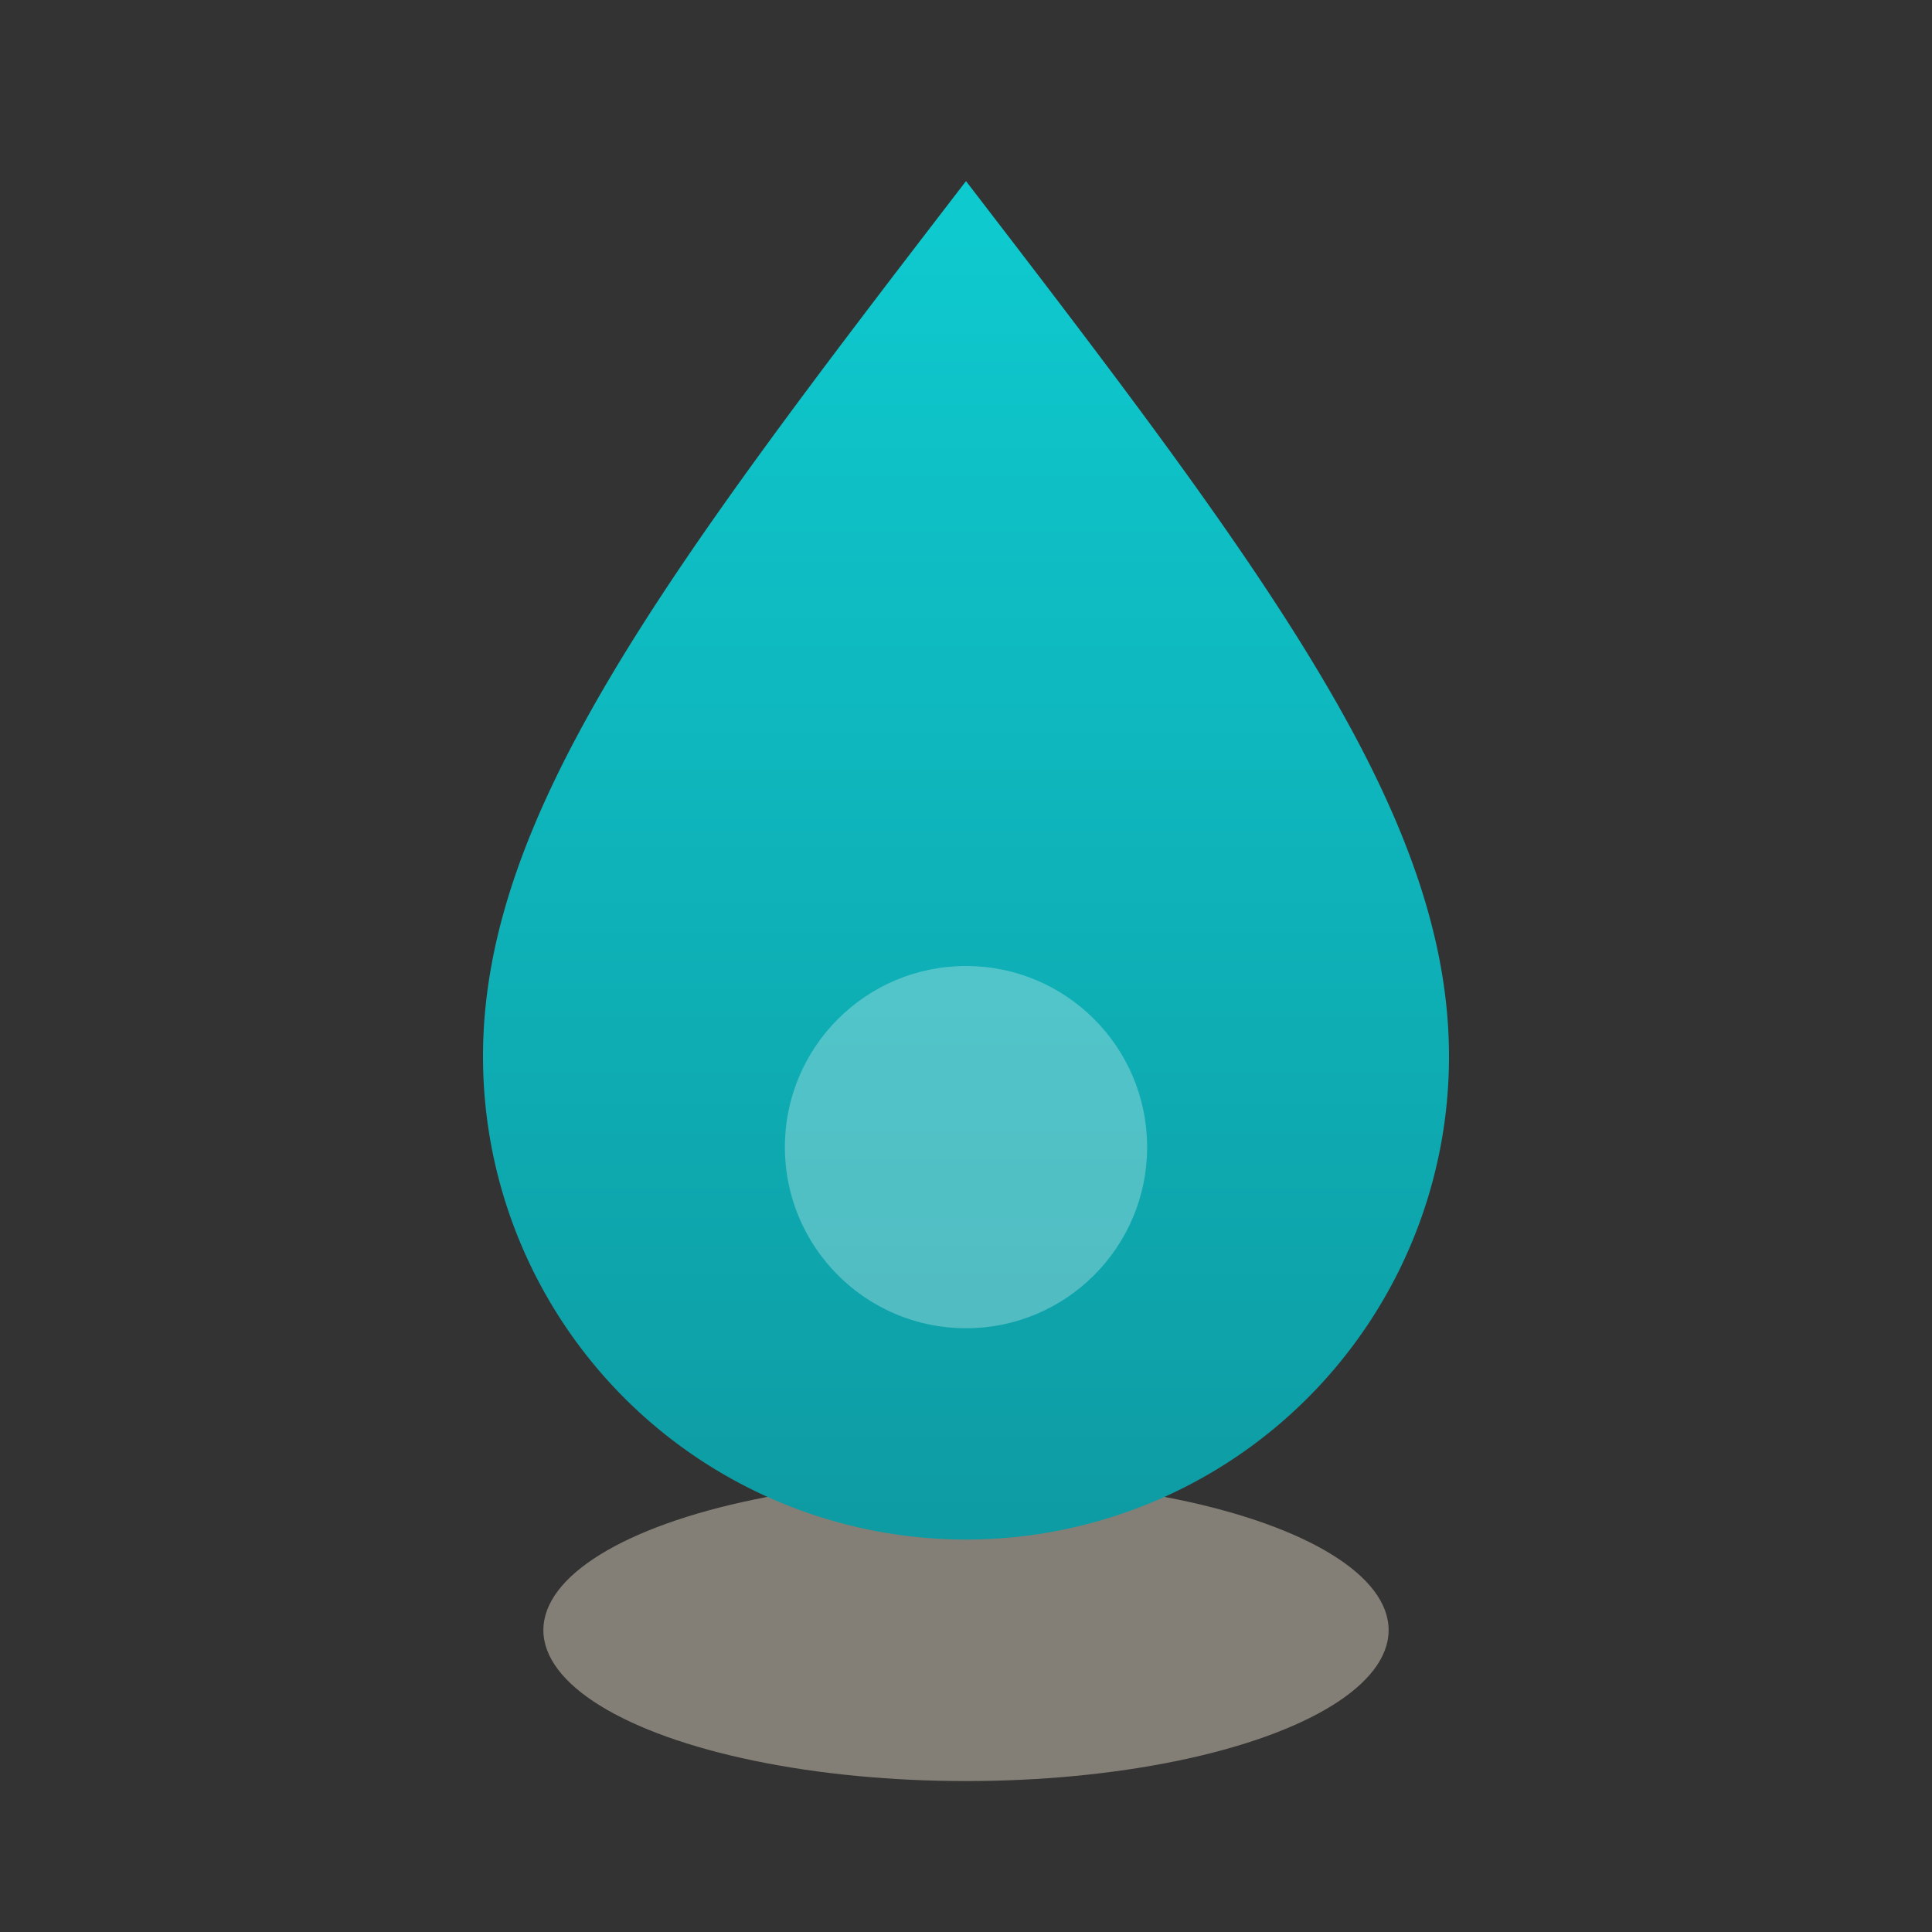 <!--?xml version="1.0" encoding="UTF-8"?-->
<svg width="64" height="64" viewBox="0 0 64 64" xmlns="http://www.w3.org/2000/svg" shape-rendering="geometricPrecision" role="img">
  <rect x="0" y="0" width="64" height="64" fill="#333333" stroke="none"/>
  <title>Quellpunkt — Favicon</title>
  <desc>Gradient droplet with subtle highlight. Optimized for small sizes.</desc>
  <defs>
    <linearGradient id="g" x1="0" y1="0" x2="0" y2="1">
      <stop offset="0" stop-color="#0ECBD0"></stop>
      <stop offset="1" stop-color="#0E9BA3"></stop>
    </linearGradient>
  </defs>
  <!-- optional sand base ring (kept subtle for tiny sizes) -->
  <ellipse cx="32" cy="54" rx="14" ry="5" fill="#E8DCC8" opacity=".45"></ellipse>
  <!-- droplet -->
  <path d="M32 6c10 13 16 21 16 29a16 16 0 1 1-32 0c0-8 6-16 16-29z" fill="url(#g)"></path>
  <!-- highlight circle -->
  <circle cx="32" cy="38" r="6" fill="#FFFFFF" opacity=".28"></circle>
</svg>

